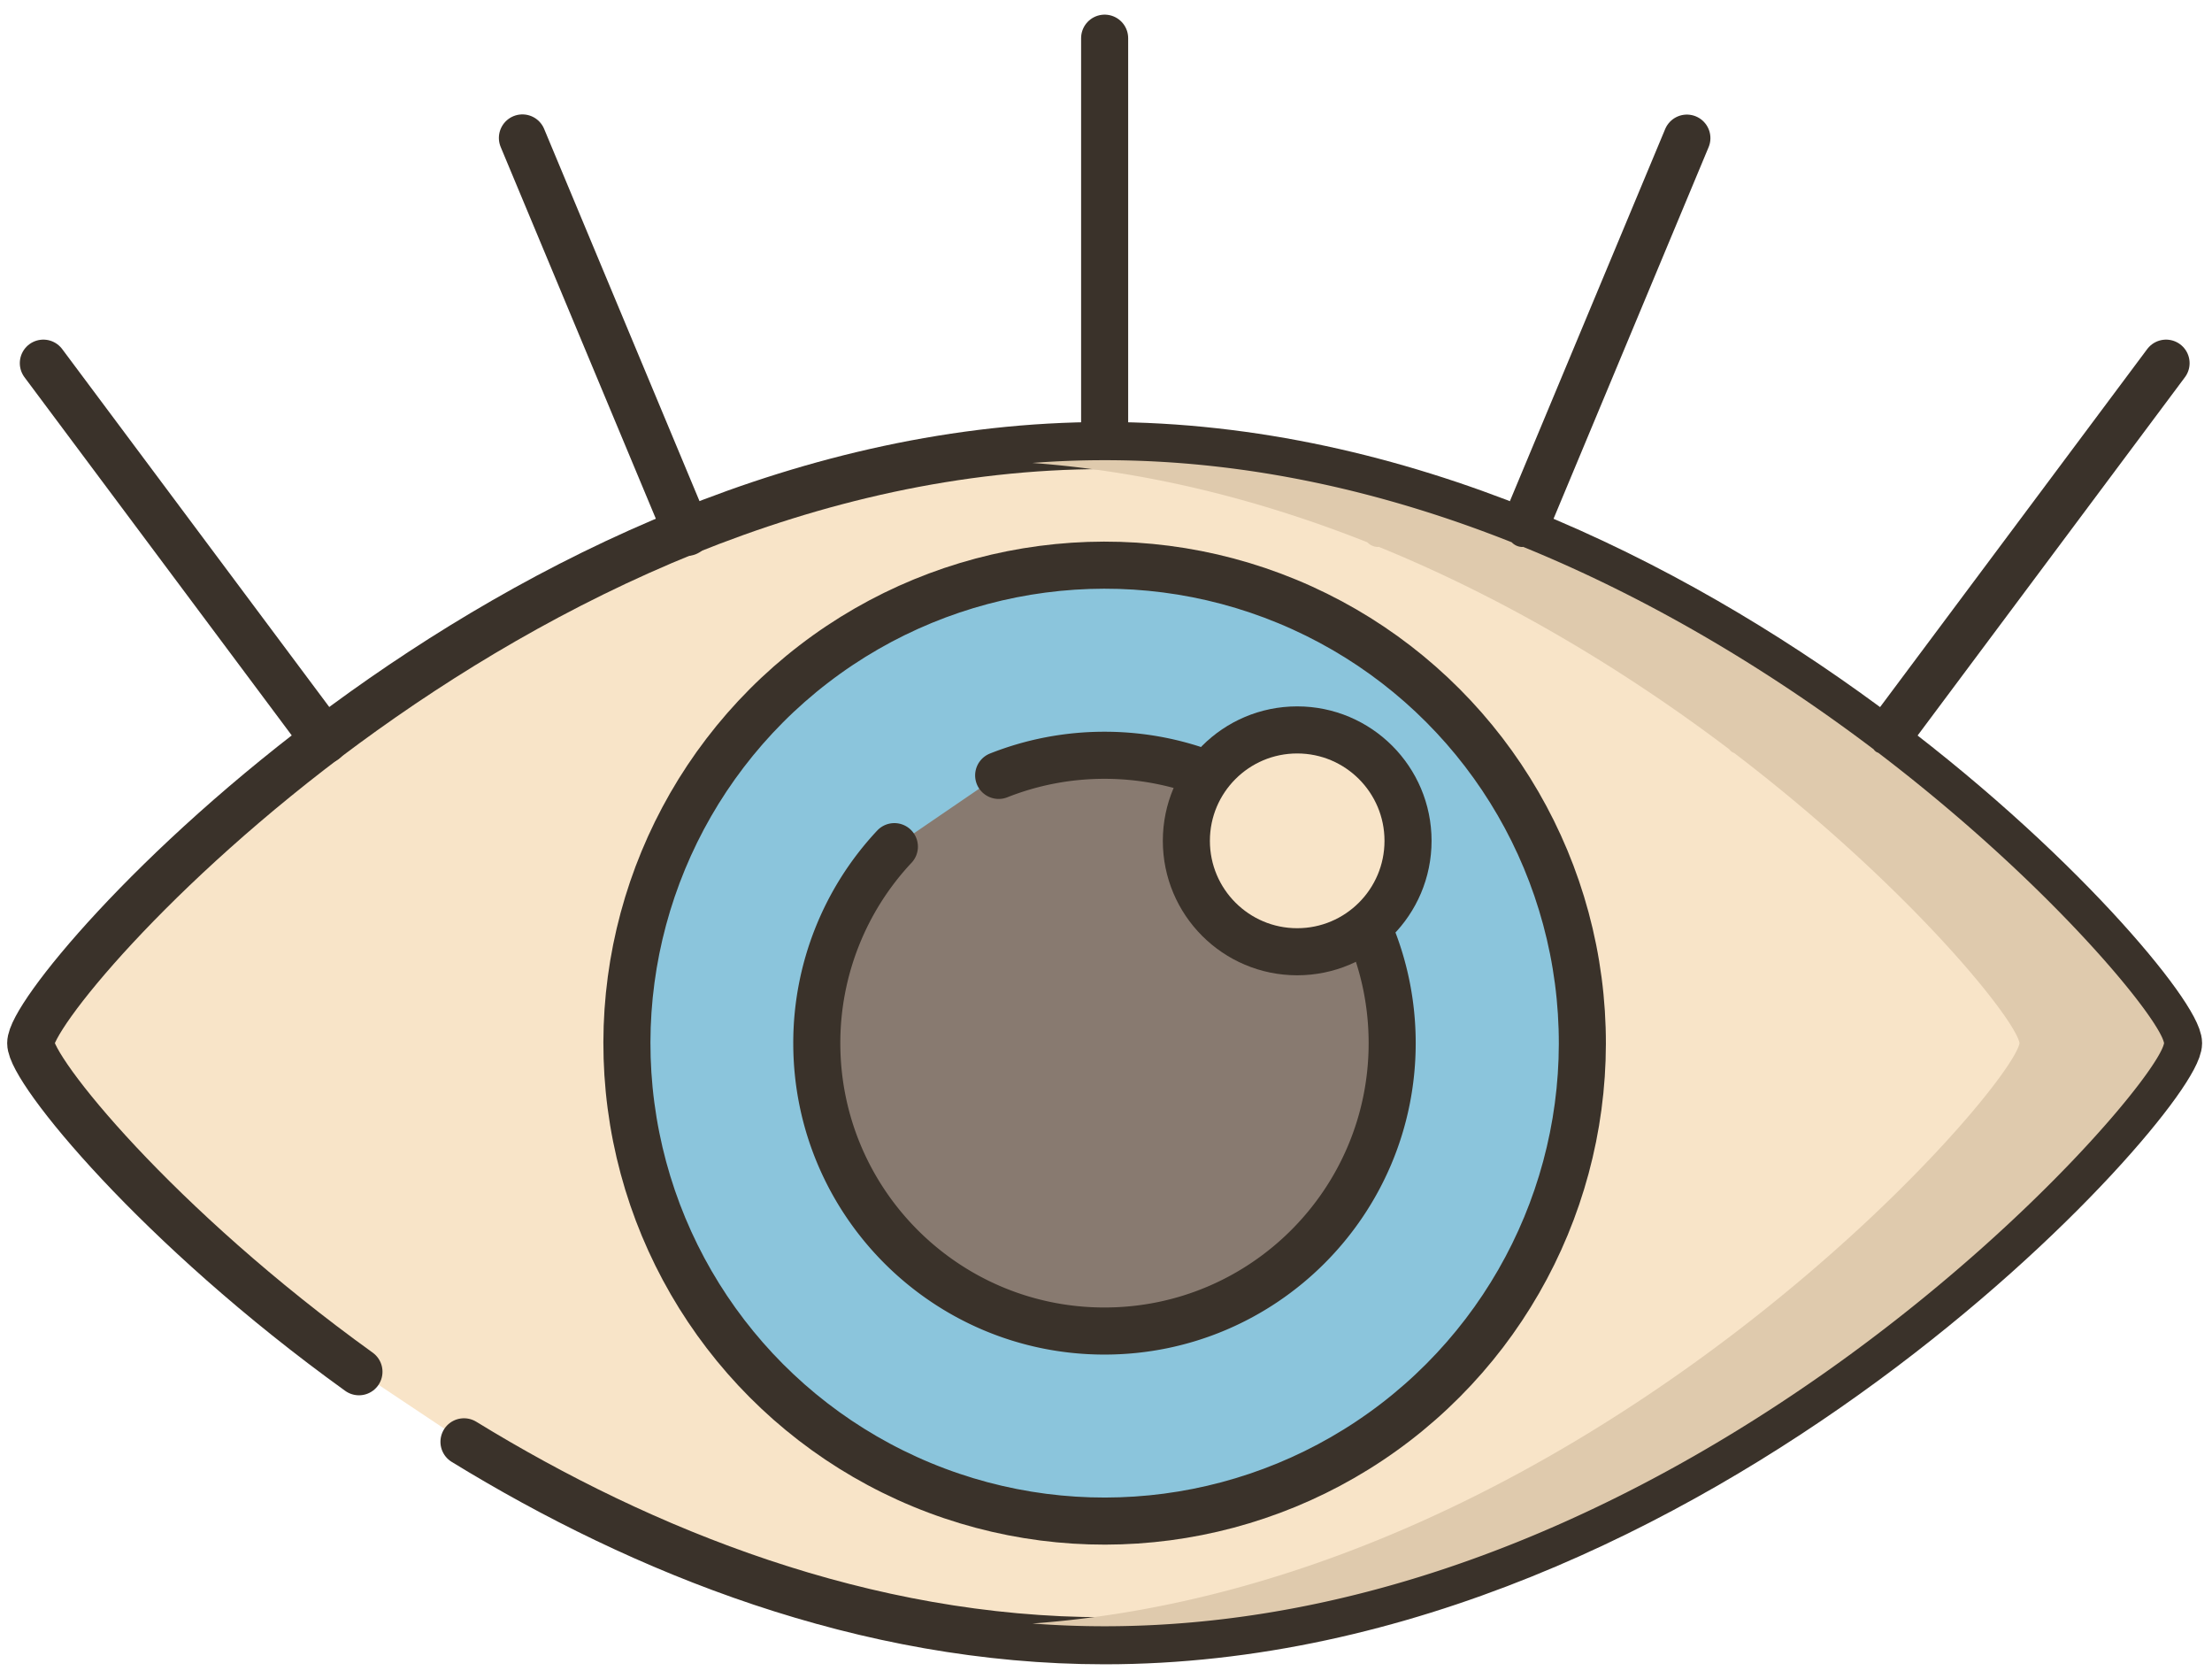 <svg xmlns="http://www.w3.org/2000/svg" width="94" height="71" viewBox="0 0 94 71">
    <g fill="none" fill-rule="evenodd" transform="translate(1 1)">
        <path fill="#F8E4C8" fill-rule="nonzero" stroke="#3A322A" stroke-linecap="round" stroke-linejoin="round" stroke-width="2" d="M18.717 60.252c7.6 4.66 17.02 8.452 27.225 8.452 25.203 0 45.637-23.133 45.637-25.388 0-2.25-20.434-25.388-45.637-25.388S.305 41.06.305 43.316c0 1.153 5.351 7.771 13.949 13.96"/>
        <ellipse cx="45.942" cy="43.315" fill="#8BC5DC" fill-rule="nonzero" stroke="#3A322A" stroke-linecap="round" stroke-linejoin="round" stroke-width="2" rx="20.306" ry="20.3" transform="rotate(-67.5 45.942 43.315)"/>
        <path fill="#887A70" fill-rule="nonzero" stroke="#3A322A" stroke-linecap="round" stroke-linejoin="round" stroke-width="2" d="M37.007 34.968a12.195 12.195 0 0 0-3.297 8.348c0 6.753 5.474 12.23 12.225 12.23 6.751 0 12.226-5.477 12.226-12.23 0-6.754-5.475-12.23-12.226-12.23-1.587 0-3.103.304-4.496.855"/>
        <ellipse cx="54.125" cy="34.721" fill="#F8E4C8" fill-rule="nonzero" stroke="#3A322A" stroke-linecap="round" stroke-linejoin="round" stroke-width="2" rx="4.71" ry="4.712"/>
        <path stroke="#3A322A" stroke-linecap="round" stroke-linejoin="round" stroke-width="2" d="M91.048 14.428L79.094 30.444M70.685 4.868l-6.991 16.748M45.942 17.928V.622"/>
        <path fill="#DFCAAD" fill-rule="nonzero" d="M78.828 30.988c-.032-.02-.07-.026-.103-.052a.394.394 0 0 1-.104-.104c-4.166-3.15-9.22-6.287-14.895-8.6-.013 0-.02.006-.032.006a.639.639 0 0 1-.454-.201c-5.306-2.106-11.143-3.487-17.292-3.487h-.006-.007c-1.03 0-2.054.039-3.064.117 5.027.37 9.815 1.62 14.234 3.37a.639.639 0 0 0 .454.2c.012.001.019-.006.032-.006 5.675 2.314 10.729 5.451 14.895 8.601a.394.394 0 0 0 .103.104c.033.026.072.039.104.052 7.392 5.639 11.94 11.278 12.128 12.328-.395 2.12-18.49 22.944-41.95 24.655 1.017.078 2.04.117 3.07.117 24.931 0 44.608-22.569 45.022-24.772-.194-1.044-4.742-6.69-12.135-12.328z"/>
        <path stroke="#3A322A" stroke-linecap="round" stroke-linejoin="round" stroke-width="2" d="M12.796 30.444L.842 14.428M28.196 21.616L21.2 4.86"/>
    </g>
</svg>
